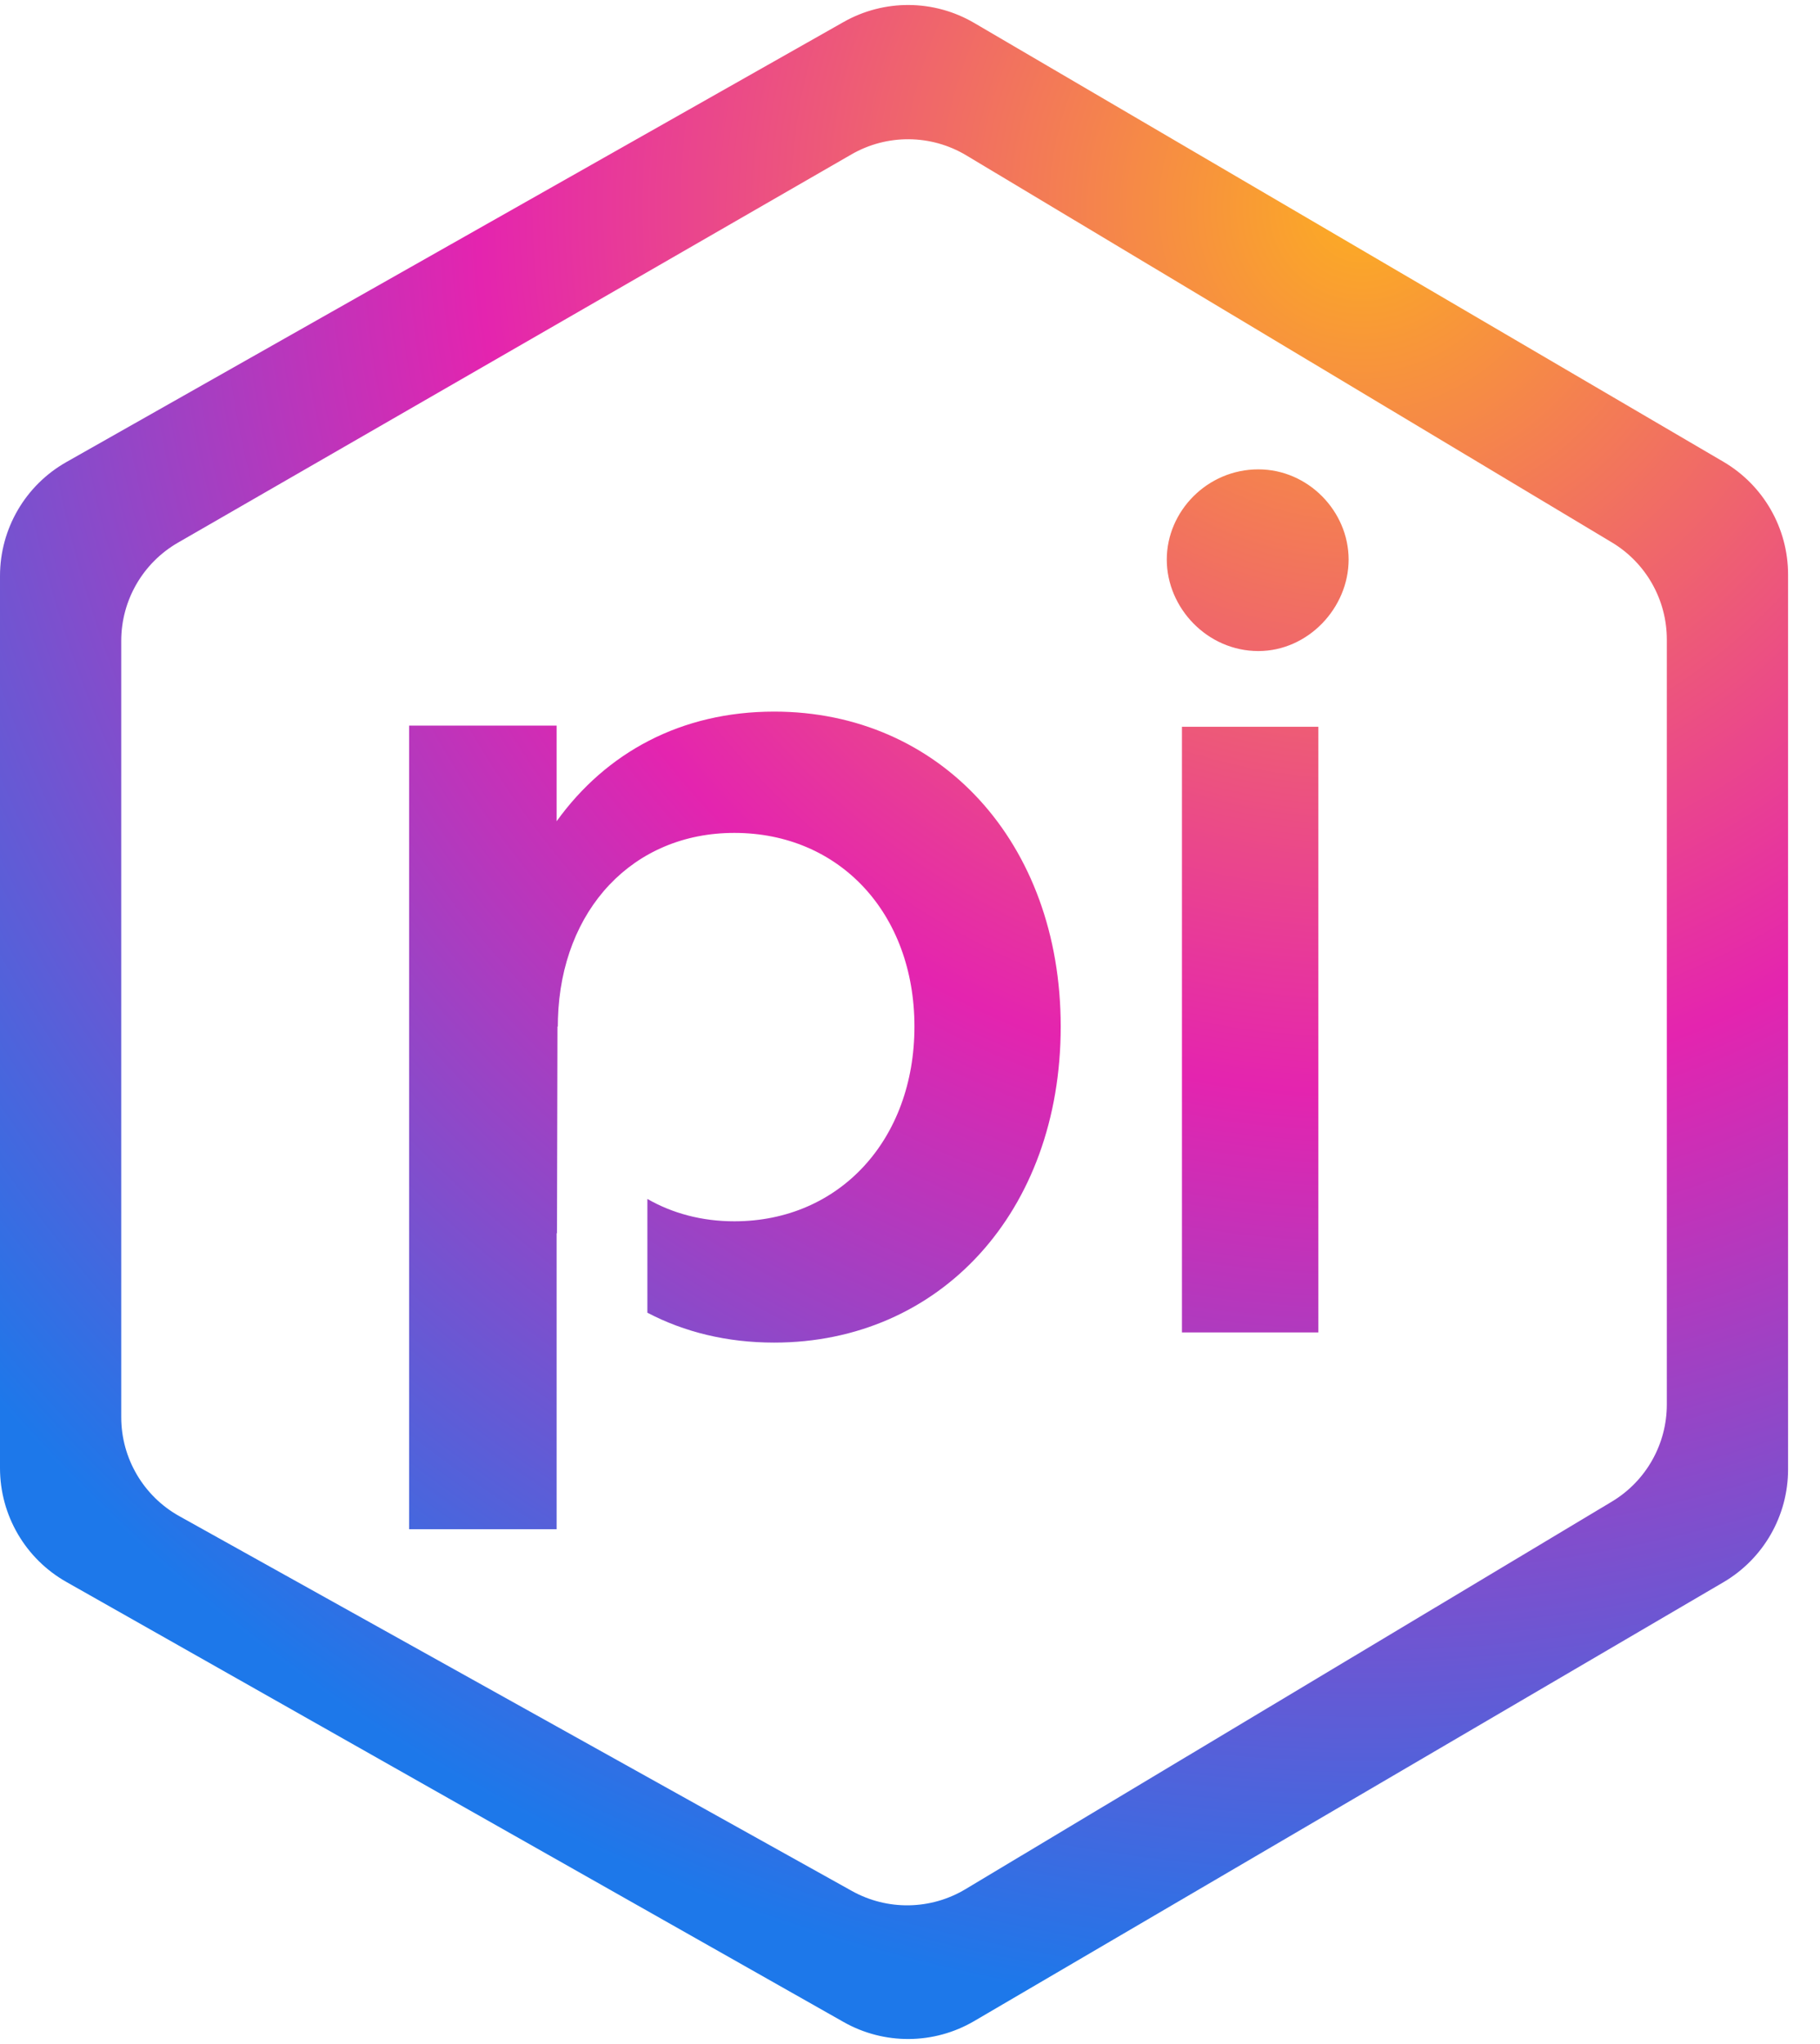 <?xml version="1.0" encoding="UTF-8"?>
<svg width="57px" height="64px" viewBox="0 0 57 64" version="1.1" xmlns="http://www.w3.org/2000/svg" xmlns:xlink="http://www.w3.org/1999/xlink">
    <title>E7B4FBF6-FF4E-44E0-8136-57B34A8B8B9F</title>
    <defs>
        <radialGradient cx="76.851%" cy="10.516%" fx="76.851%" fy="10.516%" r="101.19%" gradientTransform="translate(0.769,0.105),scale(1,0.879),rotate(125.292),translate(-0.769,-0.105)" id="radialGradient-1">
            <stop stop-color="#FCAD22" offset="0%"></stop>
            <stop stop-color="#E424AF" offset="48.783%"></stop>
            <stop stop-color="#1D78EA" offset="100%"></stop>
        </radialGradient>
    </defs>
    <g id="v2" stroke="none" stroke-width="1" fill="none" fill-rule="evenodd">
        <g id="03-contacts-testdrive_v2" transform="translate(-816, -1091)" fill="url(#radialGradient-1)">
            <g id="Group" transform="translate(814, 1091)">
                <g id="pi-favicon-outline" transform="translate(2, 0)">
                    <path d="M30.51,0.718 L53.974,14.458 C55.229,15.193 56,16.538 56,17.992 L56,46.008 C56,47.462 55.229,48.807 53.974,49.542 L30.51,63.282 C29.25,64.02 27.693,64.031 26.422,63.312 L2.078,49.532 C0.794,48.805 1.95512156e-14,47.443 2.48802862e-14,45.967 L2.48802862e-14,18.033 C2.48802862e-14,16.557 0.794,15.195 2.078,14.468 L26.422,0.688 C27.693,-0.031 29.25,-0.02 30.51,0.718 Z M30.264,4.865 L50.478,16.981 C51.549,17.622 52.203,18.778 52.203,20.026 L52.203,43.974 C52.203,45.222 51.549,46.378 50.478,47.019 L30.235,59.153 C29.146,59.805 27.791,59.827 26.682,59.209 L5.619,47.474 C4.494,46.848 3.797,45.661 3.797,44.373 L3.797,20.066 C3.797,18.797 4.474,17.624 5.574,16.991 L26.667,4.834 C27.783,4.191 29.159,4.203 30.264,4.865 Z M24.247,22.281 C21.332,22.281 18.985,23.56 17.433,25.714 L17.433,25.714 L17.433,22.72 L12.814,22.72 L12.814,47.881 L17.433,47.881 L17.433,38.606 L17.444,38.621 L17.459,32.142 L17.47,32.142 L17.474,31.896 C17.577,28.483 19.818,26.079 22.998,26.079 C26.292,26.079 28.639,28.599 28.639,32.142 C28.639,35.684 26.292,38.24 22.998,38.24 C21.981,38.24 21.061,37.991 20.275,37.54 L20.275,37.54 L20.275,41.102 C21.433,41.709 22.767,42.038 24.247,42.038 C29.434,42.038 33.22,37.948 33.22,32.142 C33.22,26.372 29.434,22.281 24.247,22.281 Z M41.288,22.756 L37.017,22.756 L37.017,41.719 L41.288,41.719 L41.288,22.756 Z M39.41,14.696 C37.812,14.696 36.542,16.006 36.542,17.52 C36.542,19.035 37.812,20.385 39.41,20.385 C40.967,20.385 42.237,19.035 42.237,17.52 C42.237,16.006 40.967,14.696 39.41,14.696 Z" id="Polygon-2"></path>
                </g>
            </g>
        </g>
    </g>
</svg>